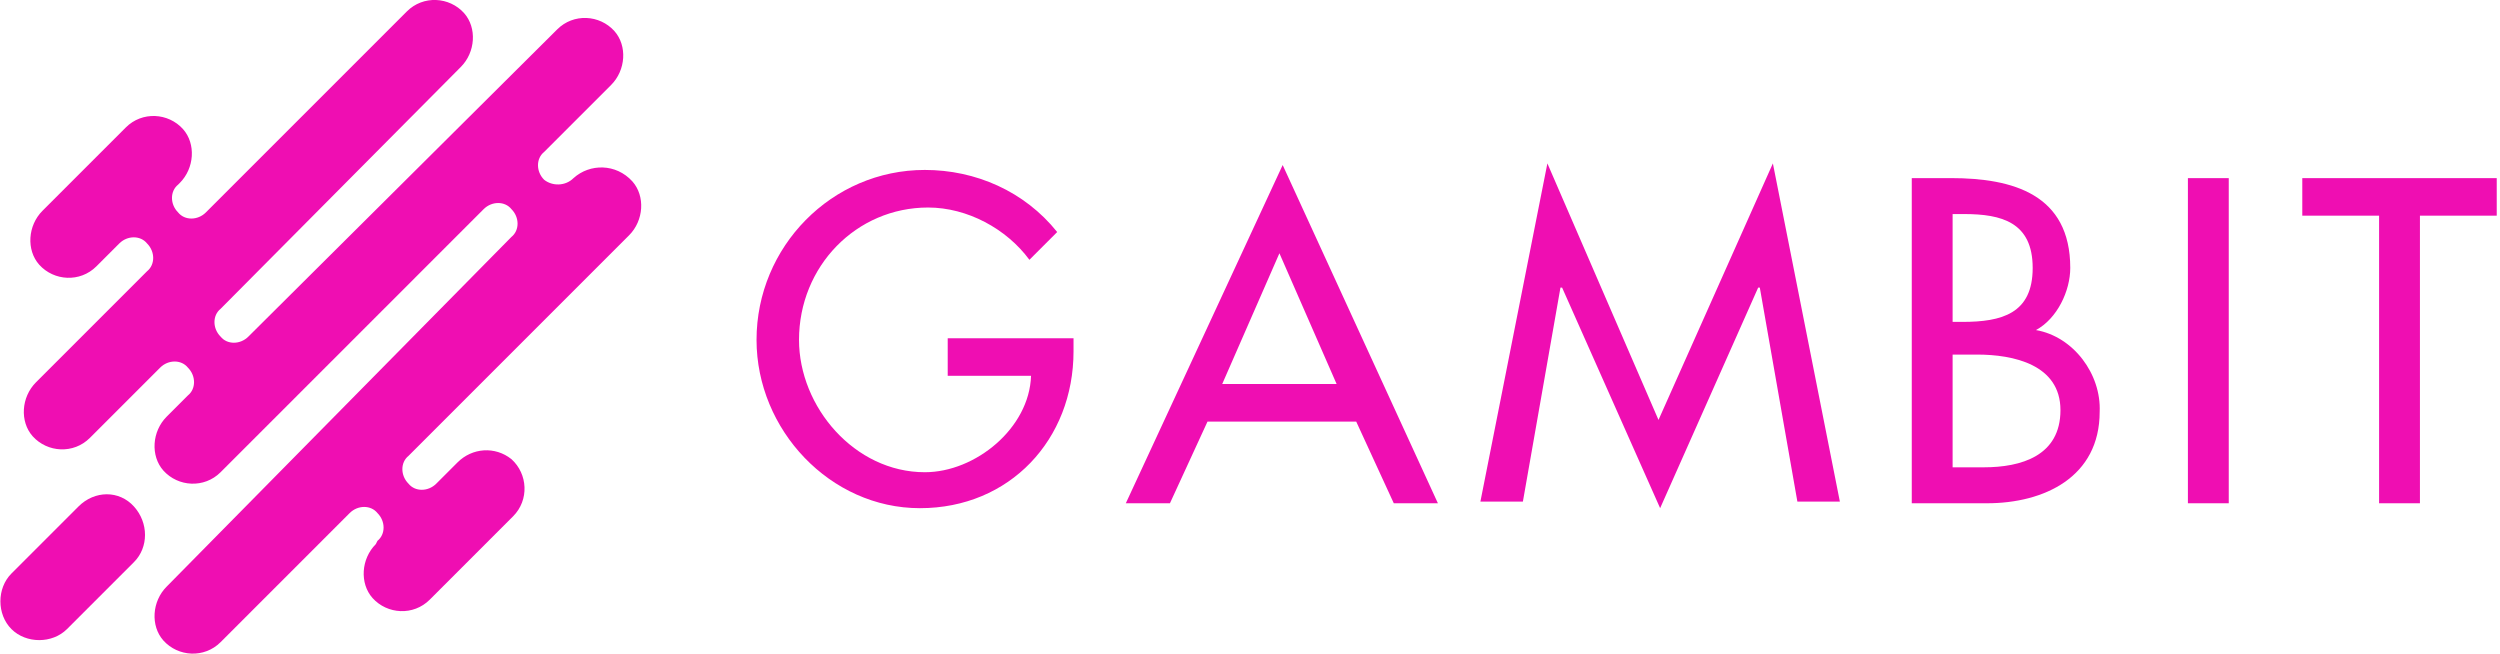 <?xml version="1.0" encoding="utf-8"?>
<!-- Generator: Adobe Illustrator 23.0.4, SVG Export Plug-In . SVG Version: 6.00 Build 0)  -->
<svg version="1.1" id="Layer_1" xmlns="http://www.w3.org/2000/svg" xmlns:xlink="http://www.w3.org/1999/xlink" x="0px" y="0px"
	 viewBox="0 0 153 40" style="enable-background:new 0 0 153 40;" xml:space="preserve">
<style type="text/css">
	.st0{clip-path:url(#SVGID_2_);}
	.st1{clip-path:url(#SVGID_4_);}
	.st2{fill:#EF0EB2;}
</style>
<g>
	<defs>
		<rect id="SVGID_1_" x="-320.5" y="-670.5" width="1600" height="1600"/>
	</defs>
	<clipPath id="SVGID_2_">
		<use xlink:href="#SVGID_1_"  style="overflow:visible;"/>
	</clipPath>
	<g class="st0">
		<g>
			<defs>
				<rect id="SVGID_3_" x="-320.5" y="-670.5" width="1600" height="1600"/>
			</defs>
			<clipPath id="SVGID_4_">
				<use xlink:href="#SVGID_3_"  style="overflow:visible;"/>
			</clipPath>
			<g class="st1">
				<g>
					<g>
						<path class="st2" d="M35.1,10.9L35.1,10.9c-0.5,0.5-1.3,0.5-1.8,0.1c-0.5-0.5-0.5-1.3,0-1.7l4.1-4.1c0.9-0.9,1-2.4,0.2-3.3
							c-0.9-1-2.5-1.1-3.5-0.1L15.2,20.6c-0.5,0.5-1.3,0.5-1.7,0c-0.5-0.5-0.5-1.3,0-1.7L28.2,4.1c0.9-0.9,1-2.4,0.2-3.3
							c-0.9-1-2.5-1.1-3.5-0.1L12.6,13c-0.5,0.5-1.3,0.5-1.7,0c-0.5-0.5-0.5-1.3,0-1.7l0.1-0.1c0.9-0.9,1-2.4,0.2-3.3
							c-0.9-1-2.5-1.1-3.5-0.1l-5.1,5.1c-0.9,0.9-1,2.4-0.2,3.3c0.9,1,2.5,1.1,3.5,0.1l1.4-1.4c0.5-0.5,1.3-0.5,1.7,0
							c0.5,0.5,0.5,1.3,0,1.7l-6.8,6.8c-0.9,0.9-1,2.4-0.2,3.3c0.9,1,2.5,1.1,3.5,0.1l4.3-4.3c0.5-0.5,1.3-0.5,1.7,0
							c0.5,0.5,0.5,1.3,0,1.7l-1.3,1.3c-0.9,0.9-1,2.4-0.2,3.3c0.9,1,2.5,1.1,3.5,0.1l16.1-16.1c0.5-0.5,1.3-0.5,1.7,0
							c0.5,0.5,0.5,1.3,0,1.7L10.2,35.9c-0.9,0.9-1,2.4-0.2,3.3c0.9,1,2.5,1.1,3.5,0.1l7.9-7.9c0.5-0.5,1.3-0.5,1.7,0
							c0.5,0.5,0.5,1.3,0,1.7L23,33.3c-0.9,0.9-1,2.4-0.2,3.3c0.9,1,2.5,1.1,3.5,0.1l5.1-5.1c1-1,0.9-2.6-0.1-3.5
							c-1-0.8-2.4-0.7-3.3,0.2l-1.3,1.3c-0.5,0.5-1.3,0.5-1.7,0c-0.5-0.5-0.5-1.3,0-1.7l13.5-13.5c0.9-0.9,1-2.4,0.2-3.3
							C37.7,10,36.1,10,35.1,10.9z"/>
						<path class="st2" d="M4.8,31l-4.1,4.1c-0.9,0.9-0.9,2.5,0,3.4l0,0c0.9,0.9,2.5,0.9,3.4,0l4.1-4.1c0.9-0.9,0.9-2.4,0-3.4
							C7.3,30,5.8,30,4.8,31z"/>
					</g>
					<g>
						<path class="st2" d="M58,23h5.1c-0.1,3.2-3.4,5.9-6.5,5.9c-4.3,0-7.7-4-7.7-8.1c0-4.5,3.5-8.1,7.9-8.1c2.4,0,4.8,1.3,6.2,3.2
							l1.7-1.7c-2-2.5-5-3.8-8.1-3.8c-5.7,0-10.3,4.7-10.3,10.4c0,5.5,4.5,10.3,10,10.3s9.4-4.2,9.4-9.6v-0.8H58V23z"/>
						<path class="st2" d="M74.8,23.5l3.5-8l3.5,8H74.8z M68.9,30.8h2.7l2.3-5h9.1l2.3,5h2.7l-9.5-20.7L68.9,30.8z"/>
						<path class="st2" d="M101.5,25.7l-6.8-15.7l-4.1,20.7h2.6l2.3-13.1h0.1l6,13.5l6-13.5h0.1l2.3,13.1h2.6l-4.1-20.7L101.5,25.7z
							"/>
						<path class="st2" d="M121.4,28.6h-1.9v-6.9h1.5c2.2,0,5.1,0.6,5.1,3.4C126.1,27.9,123.7,28.6,121.4,28.6z M119.5,13.1h0.7
							c2.3,0,4.2,0.5,4.2,3.3c0,2.8-1.9,3.3-4.3,3.3h-0.6V13.1z M124.6,20.2L124.6,20.2c1.3-0.7,2.1-2.4,2.1-3.8
							c0-4.5-3.5-5.5-7.3-5.5H117v19.9h4.6c3.5,0,6.9-1.6,6.9-5.6C128.6,22.9,126.9,20.6,124.6,20.2z"/>
						<path class="st2" d="M133.9,30.8h2.5V10.9h-2.5V30.8z"/>
						<path class="st2" d="M140.9,10.9v2.3h4.7v17.6h2.5V13.2h4.7v-2.3H140.9z"/>
					</g>
				</g>
			</g>
		</g>
	</g>
</g>
</svg>
